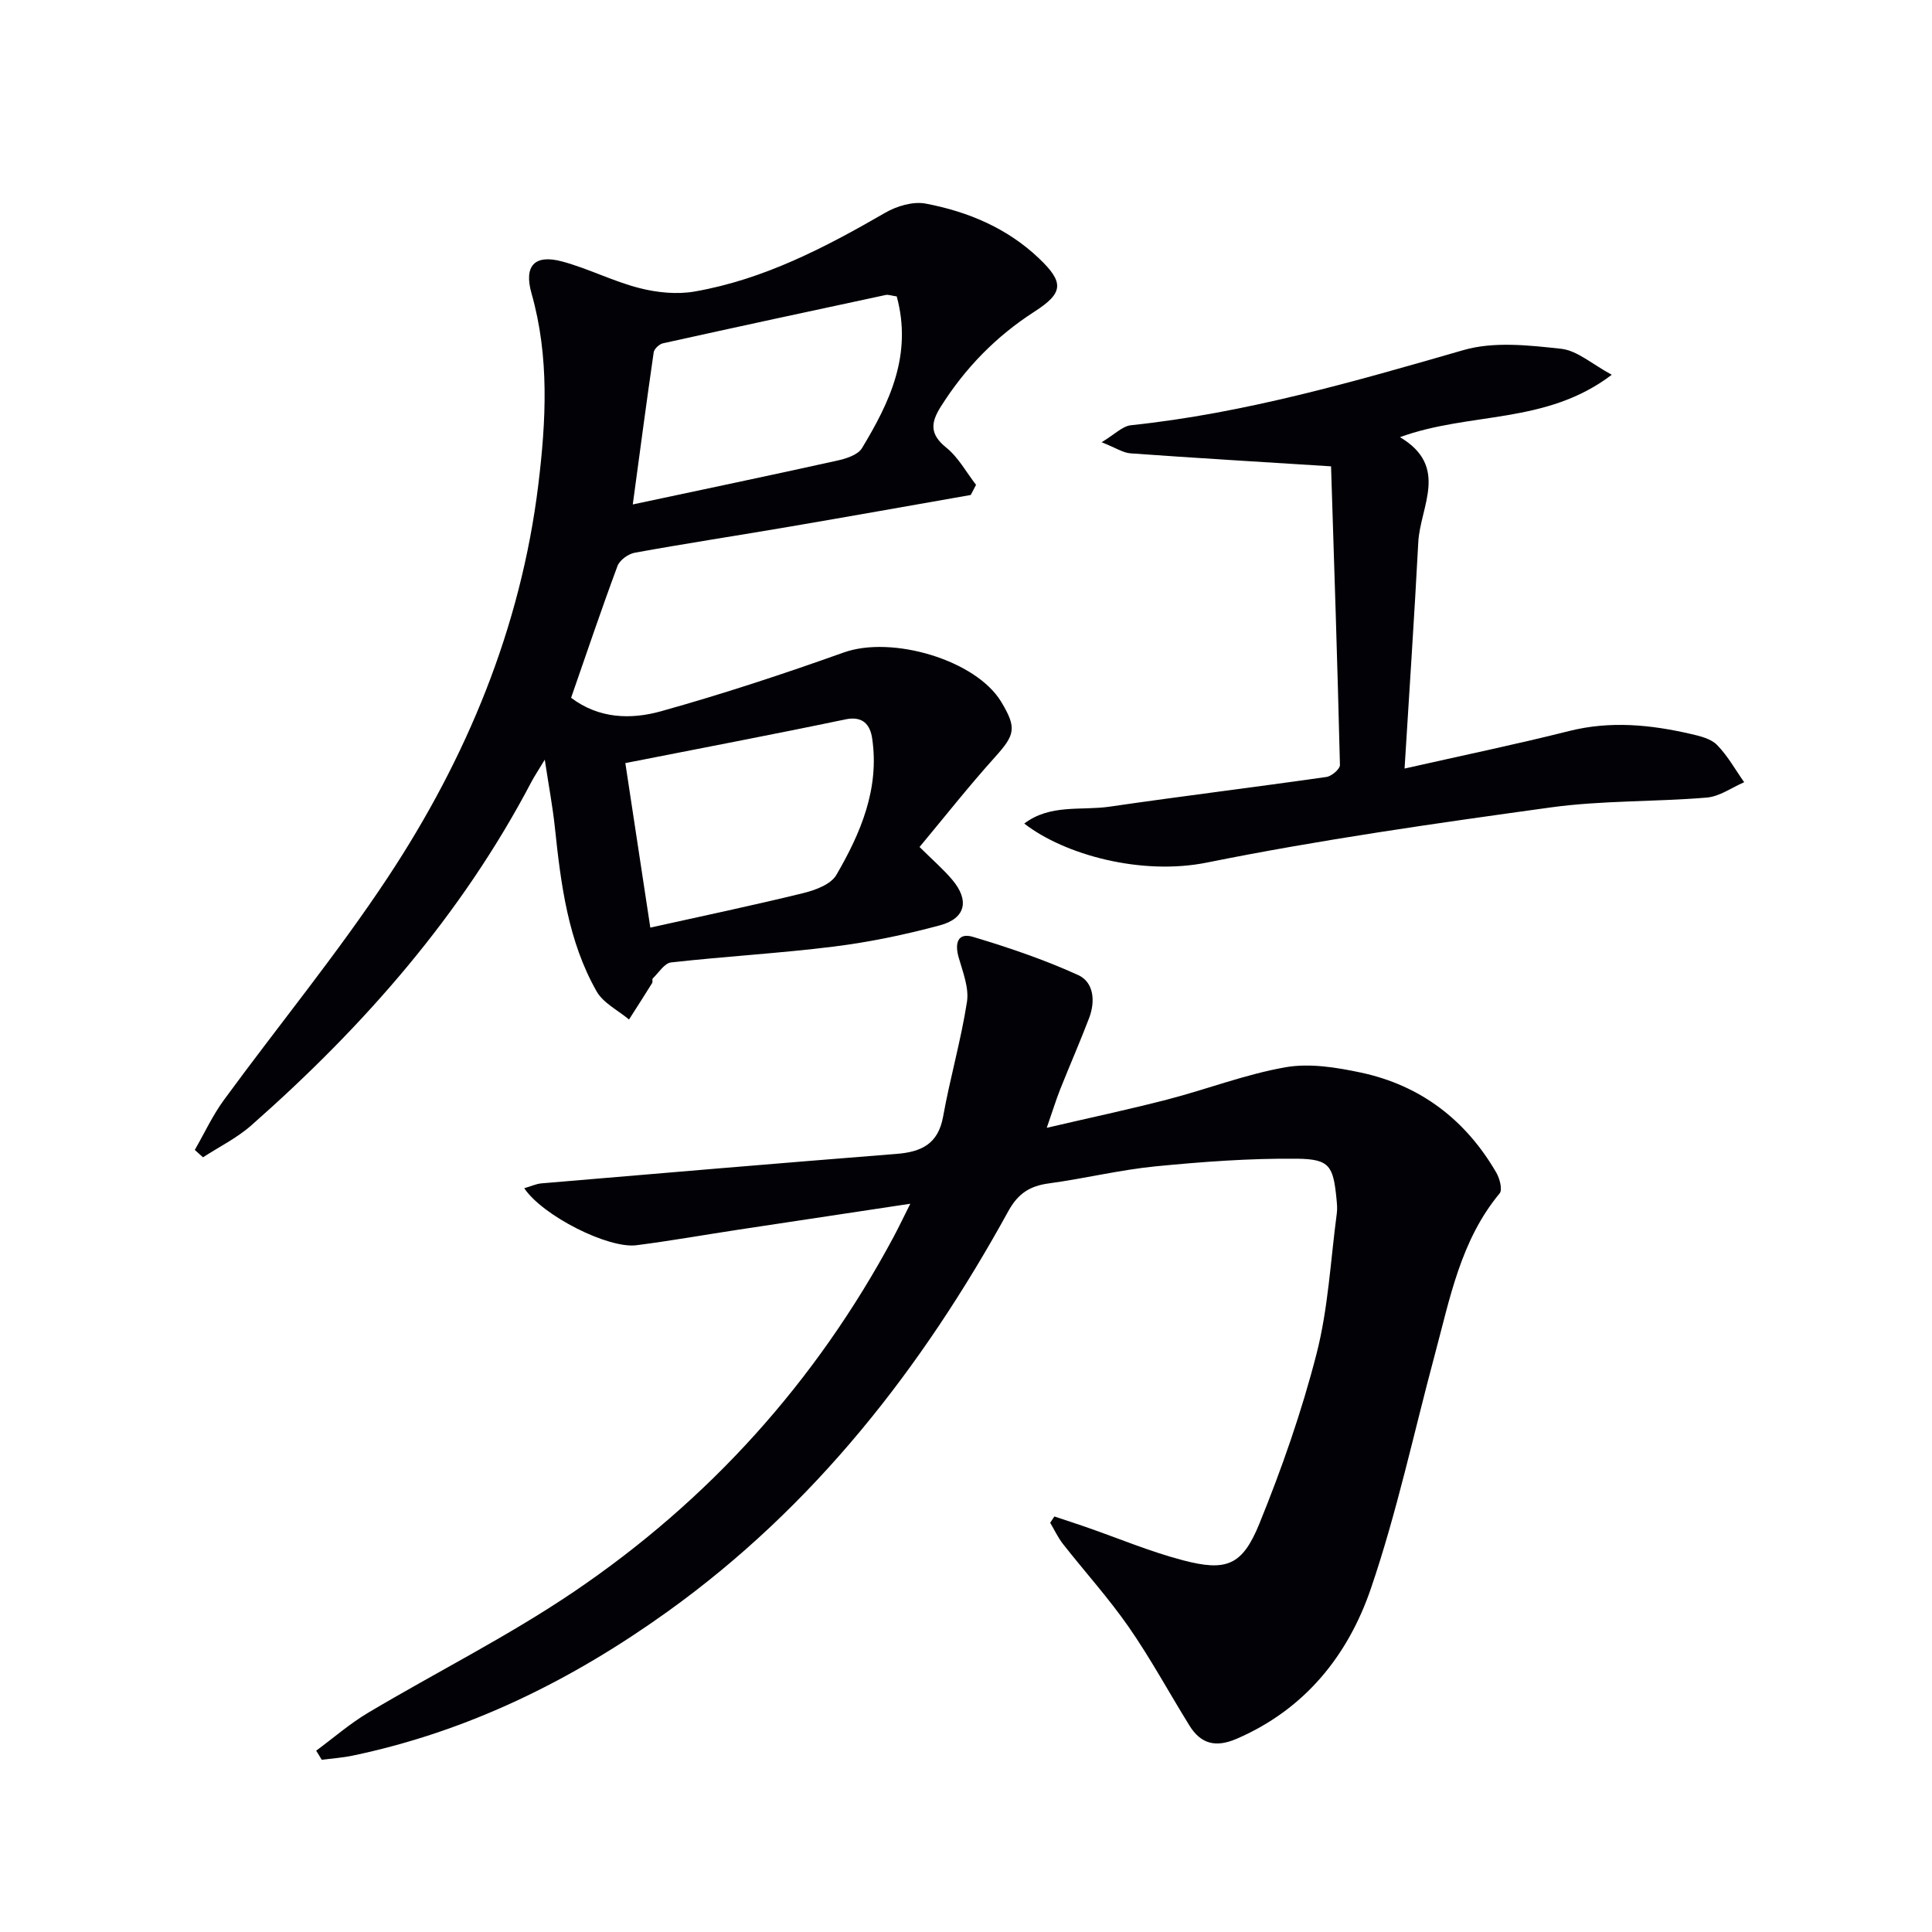 <svg enable-background="new 0 0 400 400" viewBox="0 0 400 400" xmlns="http://www.w3.org/2000/svg"><path d="m65.46 362.46c3.59-2.65 6.98-5.61 10.8-7.88 14.13-8.4 28.92-15.8 42.5-24.99 28.02-18.96 50.19-43.54 66.23-73.46 1.08-2.02 2.07-4.1 3.48-6.91-12.39 1.87-23.95 3.6-35.51 5.36-7.06 1.07-14.09 2.32-21.17 3.23-5.84.76-19.43-6.09-23.25-11.8 1.33-.38 2.44-.91 3.59-1.01 24.5-2.08 49-4.16 73.51-6.1 5.14-.41 8.6-2.06 9.62-7.72 1.43-7.96 3.7-15.77 4.94-23.75.45-2.91-.85-6.17-1.71-9.17-.85-2.94-.24-5.25 2.96-4.29 7.39 2.21 14.75 4.71 21.76 7.9 3.28 1.49 3.59 5.45 2.29 8.88-1.89 4.96-4.03 9.83-5.99 14.76-.9 2.27-1.61 4.61-2.79 7.99 8.97-2.09 17.02-3.8 24.98-5.86 8.19-2.12 16.18-5.23 24.48-6.68 4.99-.87 10.51.03 15.59 1.11 12.35 2.64 21.69 9.79 28.03 20.72.7 1.21 1.31 3.54.68 4.29-8.08 9.73-10.29 21.76-13.43 33.43-4.34 16.16-7.83 32.6-13.23 48.4-4.73 13.84-13.67 25-27.79 31.09-4.32 1.86-7.4 1.09-9.78-2.76-4.2-6.78-8.01-13.83-12.55-20.37-4.16-5.99-9.09-11.44-13.61-17.19-1.05-1.34-1.78-2.93-2.66-4.41.29-.43.58-.86.87-1.3 2.17.72 4.36 1.43 6.52 2.18 6.69 2.32 13.27 5.1 20.1 6.89 8.96 2.35 12.28 1.11 15.8-7.53 4.67-11.48 8.8-23.29 11.87-35.28 2.41-9.41 2.89-19.31 4.18-29 .13-.98.04-2-.06-2.99-.67-6.82-1.4-8.27-8.17-8.34-9.76-.1-19.57.63-29.3 1.58-7.41.73-14.7 2.53-22.09 3.53-3.92.53-6.36 2.07-8.38 5.73-17.84 32.46-40.21 61.17-70.59 82.95-19.78 14.18-41.25 24.81-65.25 29.81-2.08.43-4.22.57-6.33.84-.35-.62-.74-1.25-1.14-1.88z" fill="#010106"/><path d="m200.98 102.48c-12.54 2.2-25.07 4.44-37.62 6.58-10.64 1.82-21.3 3.44-31.92 5.37-1.35.24-3.13 1.52-3.59 2.74-3.34 8.98-6.4 18.06-9.61 27.3 5.75 4.35 12.38 4.53 18.61 2.79 12.75-3.56 25.37-7.72 37.84-12.17 9.96-3.56 27.36 1.53 32.6 10.22 3.27 5.43 2.86 6.83-1.29 11.44-5.41 6.01-10.42 12.37-15.62 18.61 2.83 2.8 4.96 4.64 6.76 6.77 3.6 4.25 2.82 8-2.51 9.44-7.19 1.94-14.55 3.47-21.93 4.4-11.21 1.4-22.52 2.03-33.75 3.29-1.38.15-2.57 2.13-3.8 3.31-.18.17.03.71-.13.96-1.57 2.53-3.19 5.04-4.79 7.55-2.28-1.92-5.33-3.4-6.71-5.83-5.94-10.47-7.4-22.2-8.64-33.95-.45-4.28-1.26-8.53-2.09-14.02-1.31 2.18-2.1 3.34-2.75 4.57-14.51 27.66-34.76 50.67-58.04 71.17-2.96 2.61-6.63 4.41-9.97 6.59-.57-.51-1.13-1.02-1.7-1.53 1.99-3.46 3.68-7.13 6.02-10.33 11.29-15.43 23.48-30.26 34-46.18 16.28-24.66 27.48-51.61 31.1-81.2 1.61-13.19 2.32-26.51-1.4-39.61-1.62-5.71.59-8.17 6.35-6.62 5.42 1.46 10.53 4.11 15.97 5.5 3.66.94 7.79 1.36 11.48.71 14.3-2.5 26.98-9.11 39.42-16.3 2.4-1.39 5.77-2.39 8.37-1.9 8.75 1.66 16.88 5.06 23.48 11.35 5.24 4.99 5.05 7.16-.93 11.01-7.98 5.13-14.4 11.71-19.45 19.75-2.1 3.35-2.21 5.69 1.18 8.42 2.5 2.01 4.14 5.1 6.16 7.7-.37.7-.73 1.4-1.1 2.1zm-15.32-41.11c-1.05-.14-1.73-.42-2.32-.29-15.37 3.29-30.74 6.6-46.09 10-.76.17-1.81 1.15-1.91 1.87-1.47 10.09-2.8 20.21-4.33 31.49 14.79-3.15 28.53-6.02 42.25-9.06 1.87-.41 4.34-1.17 5.2-2.59 5.74-9.49 10.47-19.36 7.2-31.42zm-51.02 130.68c10.79-2.4 21.27-4.59 31.66-7.14 2.49-.61 5.71-1.8 6.85-3.75 5.05-8.67 8.97-17.88 7.42-28.3-.4-2.7-1.83-4.7-5.54-3.92-14.9 3.12-29.85 5.95-45.56 9.05 1.73 11.42 3.32 21.85 5.17 34.06z" fill="#010106"/><path d="m212.06 170.51c5.39-4.09 11.8-2.64 17.68-3.5 14.95-2.18 29.94-4.01 44.89-6.15 1.07-.15 2.81-1.64 2.79-2.48-.51-21.05-1.21-42.1-1.84-61.83-14.86-.94-28.19-1.73-41.52-2.69-1.55-.11-3.03-1.13-5.98-2.3 2.71-1.63 4.31-3.33 6.07-3.52 23.59-2.48 46.2-9.03 68.89-15.57 6.26-1.8 13.49-.99 20.16-.26 3.36.36 6.45 3.21 10.5 5.38-13.63 10.38-29.4 7.63-43.85 12.92 10.25 6.1 4.18 14.33 3.79 21.75-.81 15.38-1.85 30.75-2.84 46.86 12.21-2.76 23.2-5.03 34.07-7.77 8.52-2.14 16.83-1.32 25.16.6 1.91.44 4.17.97 5.45 2.27 2.21 2.24 3.79 5.12 5.63 7.73-2.58 1.11-5.09 2.96-7.74 3.18-10.76.9-21.67.57-32.33 2.04-23.81 3.29-47.65 6.67-71.19 11.42-13.5 2.71-29.39-1.57-37.79-8.08z" fill="#010106"/></svg>